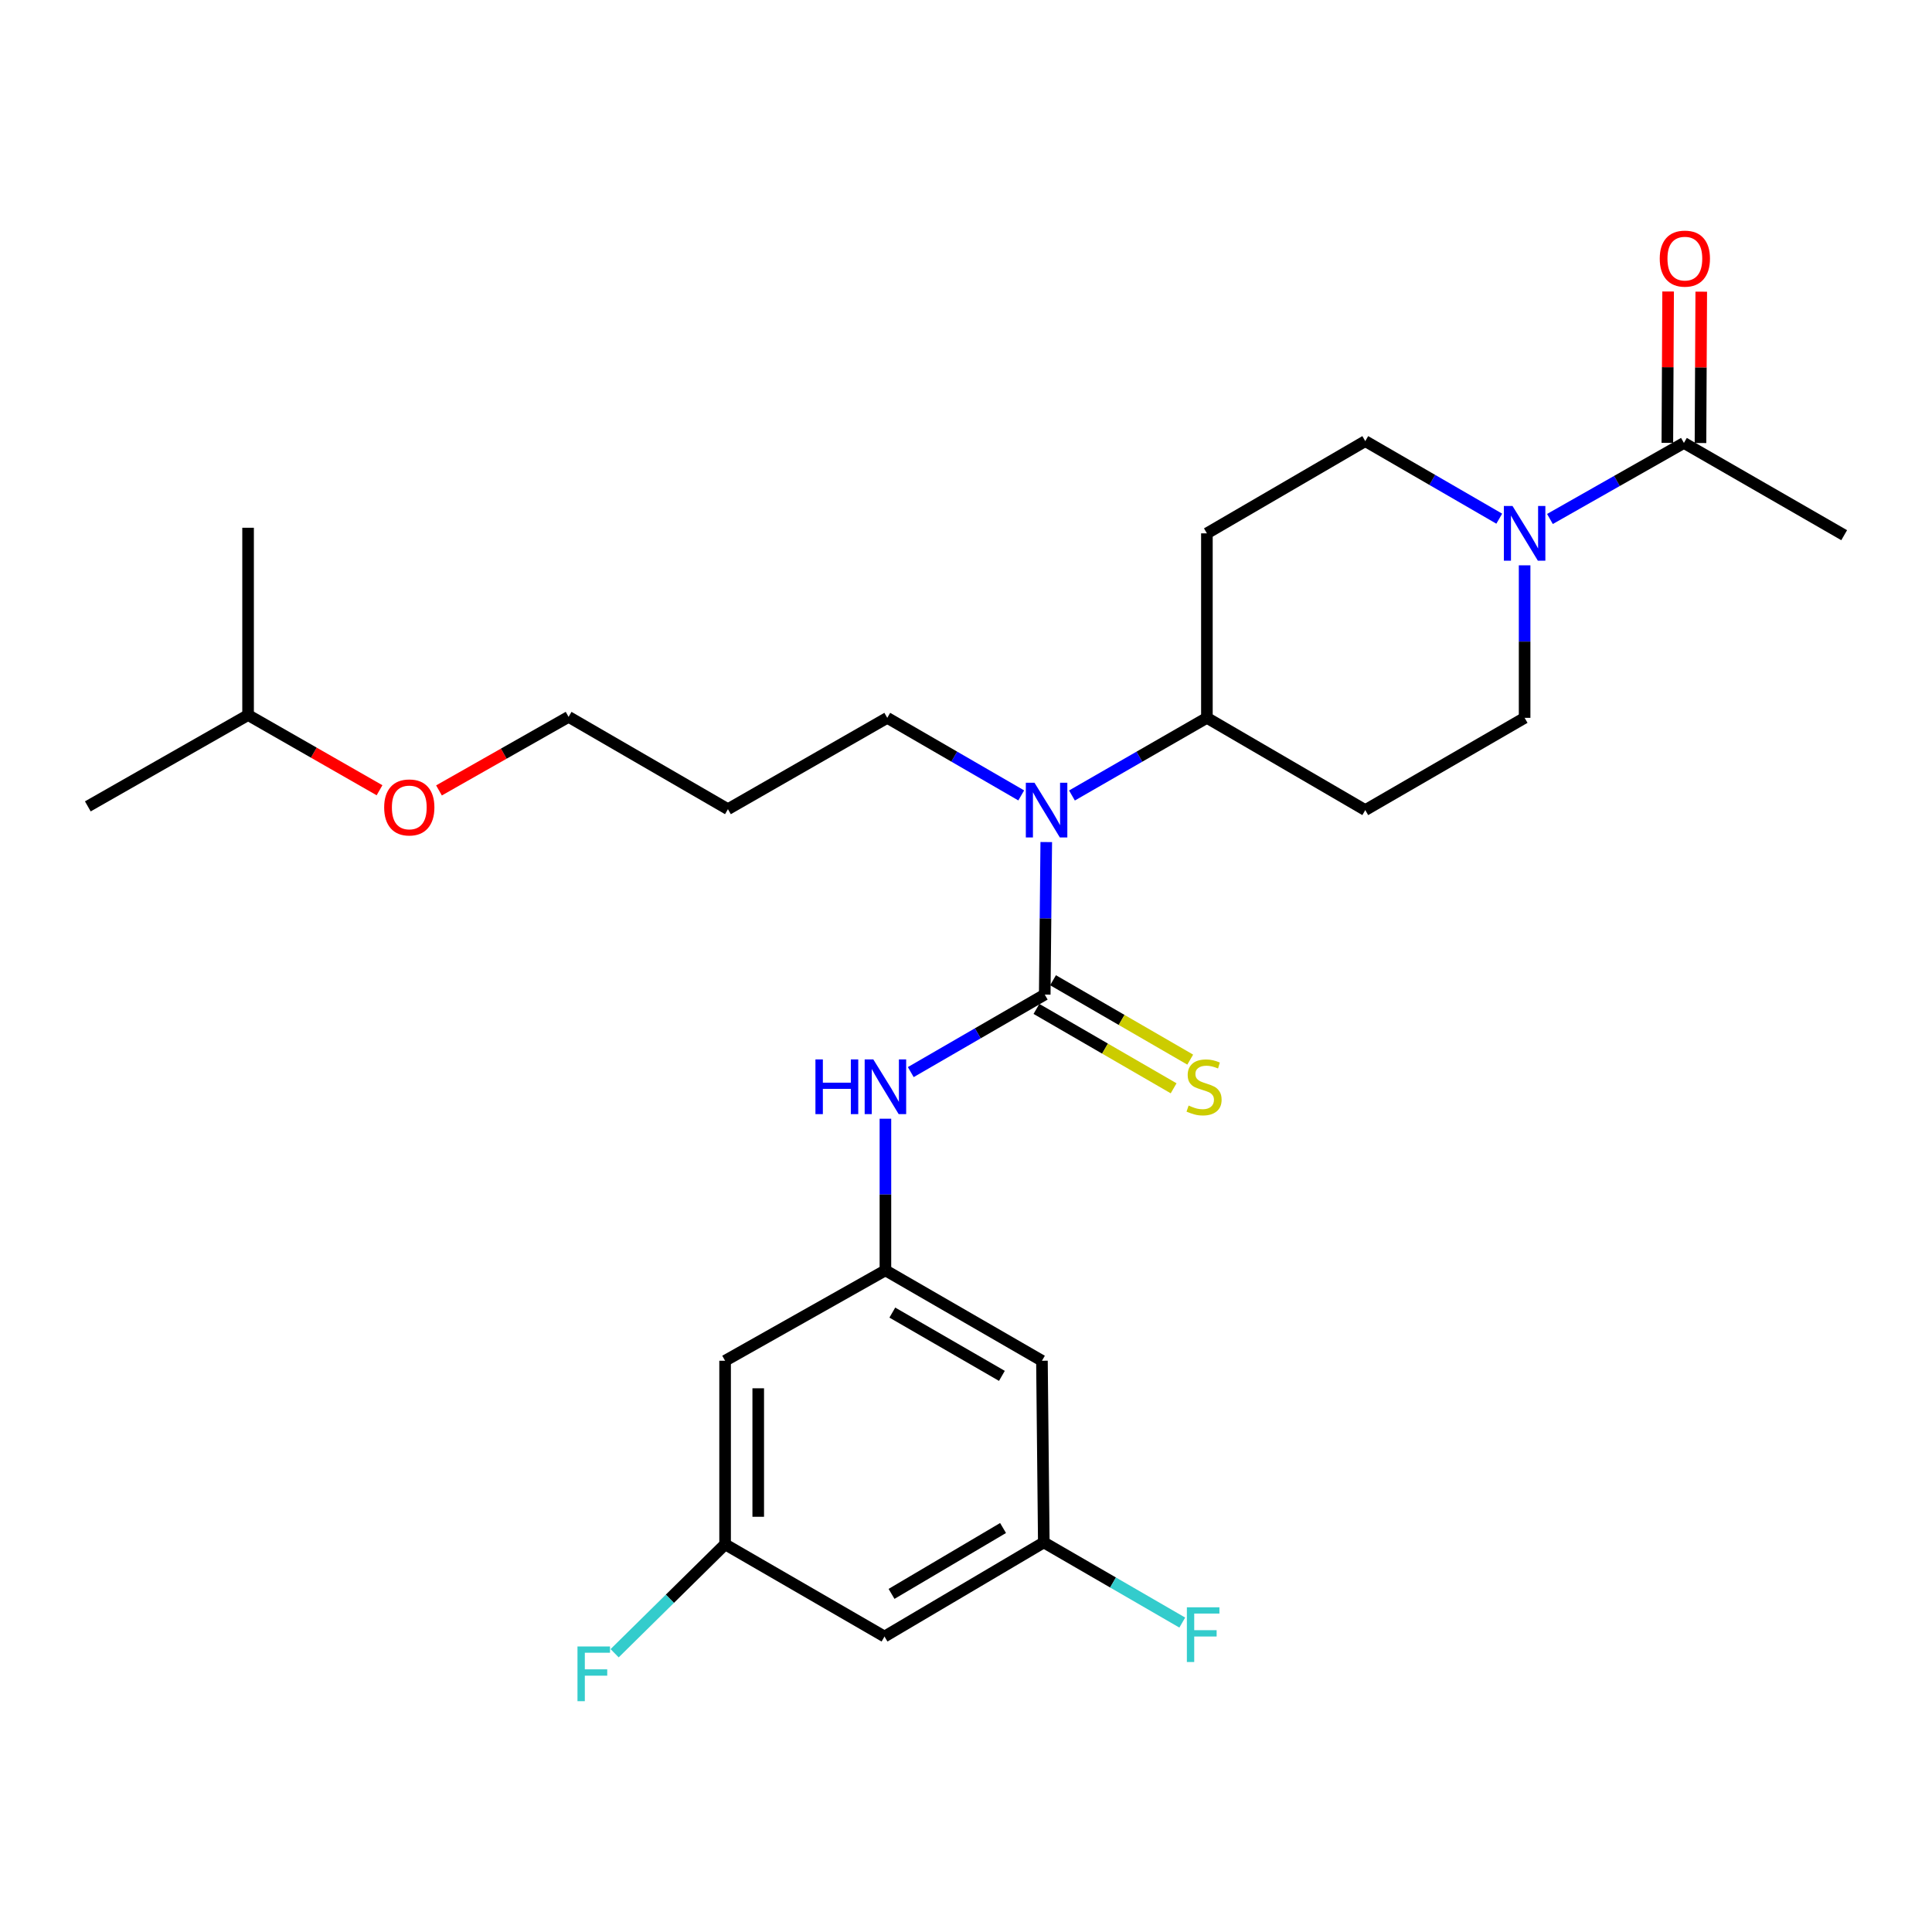 <?xml version='1.0' encoding='iso-8859-1'?>
<svg version='1.1' baseProfile='full'
              xmlns='http://www.w3.org/2000/svg'
                      xmlns:rdkit='http://www.rdkit.org/xml'
                      xmlns:xlink='http://www.w3.org/1999/xlink'
                  xml:space='preserve'
width='1000px' height='1000px' viewBox='0 0 1000 1000'>
<!-- END OF HEADER -->
<rect style='opacity:1.0;fill:#FFFFFF;stroke:none' width='1000' height='1000' x='0' y='0'> </rect>
<path class='bond-1' d='M 540.757,514.792 L 506.085,534.856' style='fill:none;fill-rule:evenodd;stroke:#000000;stroke-width:6px;stroke-linecap:butt;stroke-linejoin:miter;stroke-opacity:1' />
<path class='bond-1' d='M 506.085,534.856 L 471.413,554.92' style='fill:none;fill-rule:evenodd;stroke:#0000FF;stroke-width:6px;stroke-linecap:butt;stroke-linejoin:miter;stroke-opacity:1' />
<path class='bond-2' d='M 540.757,514.792 L 541.151,475.321' style='fill:none;fill-rule:evenodd;stroke:#000000;stroke-width:6px;stroke-linecap:butt;stroke-linejoin:miter;stroke-opacity:1' />
<path class='bond-2' d='M 541.151,475.321 L 541.544,435.85' style='fill:none;fill-rule:evenodd;stroke:#0000FF;stroke-width:6px;stroke-linecap:butt;stroke-linejoin:miter;stroke-opacity:1' />
<path class='bond-5' d='M 536.462,522.213 L 571.964,542.758' style='fill:none;fill-rule:evenodd;stroke:#000000;stroke-width:6px;stroke-linecap:butt;stroke-linejoin:miter;stroke-opacity:1' />
<path class='bond-5' d='M 571.964,542.758 L 607.466,563.302' style='fill:none;fill-rule:evenodd;stroke:#CCCC00;stroke-width:6px;stroke-linecap:butt;stroke-linejoin:miter;stroke-opacity:1' />
<path class='bond-5' d='M 545.051,507.371 L 580.553,527.915' style='fill:none;fill-rule:evenodd;stroke:#000000;stroke-width:6px;stroke-linecap:butt;stroke-linejoin:miter;stroke-opacity:1' />
<path class='bond-5' d='M 580.553,527.915 L 616.056,548.459' style='fill:none;fill-rule:evenodd;stroke:#CCCC00;stroke-width:6px;stroke-linecap:butt;stroke-linejoin:miter;stroke-opacity:1' />
<path class='bond-0' d='M 776.014,268.467 L 741.338,248.395' style='fill:none;fill-rule:evenodd;stroke:#0000FF;stroke-width:6px;stroke-linecap:butt;stroke-linejoin:miter;stroke-opacity:1' />
<path class='bond-0' d='M 741.338,248.395 L 706.661,228.323' style='fill:none;fill-rule:evenodd;stroke:#000000;stroke-width:6px;stroke-linecap:butt;stroke-linejoin:miter;stroke-opacity:1' />
<path class='bond-3' d='M 802.247,268.623 L 836.92,248.944' style='fill:none;fill-rule:evenodd;stroke:#0000FF;stroke-width:6px;stroke-linecap:butt;stroke-linejoin:miter;stroke-opacity:1' />
<path class='bond-3' d='M 836.92,248.944 L 871.593,229.266' style='fill:none;fill-rule:evenodd;stroke:#000000;stroke-width:6px;stroke-linecap:butt;stroke-linejoin:miter;stroke-opacity:1' />
<path class='bond-27' d='M 789.137,292.61 L 789.137,332.081' style='fill:none;fill-rule:evenodd;stroke:#0000FF;stroke-width:6px;stroke-linecap:butt;stroke-linejoin:miter;stroke-opacity:1' />
<path class='bond-27' d='M 789.137,332.081 L 789.137,371.553' style='fill:none;fill-rule:evenodd;stroke:#000000;stroke-width:6px;stroke-linecap:butt;stroke-linejoin:miter;stroke-opacity:1' />
<path class='bond-4' d='M 458.291,579.048 L 458.291,618.287' style='fill:none;fill-rule:evenodd;stroke:#0000FF;stroke-width:6px;stroke-linecap:butt;stroke-linejoin:miter;stroke-opacity:1' />
<path class='bond-4' d='M 458.291,618.287 L 458.291,657.526' style='fill:none;fill-rule:evenodd;stroke:#000000;stroke-width:6px;stroke-linecap:butt;stroke-linejoin:miter;stroke-opacity:1' />
<path class='bond-6' d='M 554.843,411.745 L 589.767,391.649' style='fill:none;fill-rule:evenodd;stroke:#0000FF;stroke-width:6px;stroke-linecap:butt;stroke-linejoin:miter;stroke-opacity:1' />
<path class='bond-6' d='M 589.767,391.649 L 624.69,371.553' style='fill:none;fill-rule:evenodd;stroke:#000000;stroke-width:6px;stroke-linecap:butt;stroke-linejoin:miter;stroke-opacity:1' />
<path class='bond-19' d='M 528.587,411.704 L 493.915,391.628' style='fill:none;fill-rule:evenodd;stroke:#0000FF;stroke-width:6px;stroke-linecap:butt;stroke-linejoin:miter;stroke-opacity:1' />
<path class='bond-19' d='M 493.915,391.628 L 459.243,371.553' style='fill:none;fill-rule:evenodd;stroke:#000000;stroke-width:6px;stroke-linecap:butt;stroke-linejoin:miter;stroke-opacity:1' />
<path class='bond-16' d='M 880.168,229.31 L 880.367,190.139' style='fill:none;fill-rule:evenodd;stroke:#000000;stroke-width:6px;stroke-linecap:butt;stroke-linejoin:miter;stroke-opacity:1' />
<path class='bond-16' d='M 880.367,190.139 L 880.566,150.967' style='fill:none;fill-rule:evenodd;stroke:#FF0000;stroke-width:6px;stroke-linecap:butt;stroke-linejoin:miter;stroke-opacity:1' />
<path class='bond-16' d='M 863.019,229.222 L 863.218,190.051' style='fill:none;fill-rule:evenodd;stroke:#000000;stroke-width:6px;stroke-linecap:butt;stroke-linejoin:miter;stroke-opacity:1' />
<path class='bond-16' d='M 863.218,190.051 L 863.418,150.88' style='fill:none;fill-rule:evenodd;stroke:#FF0000;stroke-width:6px;stroke-linecap:butt;stroke-linejoin:miter;stroke-opacity:1' />
<path class='bond-21' d='M 871.593,229.266 L 954.545,277.016' style='fill:none;fill-rule:evenodd;stroke:#000000;stroke-width:6px;stroke-linecap:butt;stroke-linejoin:miter;stroke-opacity:1' />
<path class='bond-11' d='M 458.291,657.526 L 539.309,704.323' style='fill:none;fill-rule:evenodd;stroke:#000000;stroke-width:6px;stroke-linecap:butt;stroke-linejoin:miter;stroke-opacity:1' />
<path class='bond-11' d='M 461.866,679.395 L 518.579,712.153' style='fill:none;fill-rule:evenodd;stroke:#000000;stroke-width:6px;stroke-linecap:butt;stroke-linejoin:miter;stroke-opacity:1' />
<path class='bond-12' d='M 458.291,657.526 L 375.31,704.323' style='fill:none;fill-rule:evenodd;stroke:#000000;stroke-width:6px;stroke-linecap:butt;stroke-linejoin:miter;stroke-opacity:1' />
<path class='bond-7' d='M 624.69,371.553 L 706.661,419.302' style='fill:none;fill-rule:evenodd;stroke:#000000;stroke-width:6px;stroke-linecap:butt;stroke-linejoin:miter;stroke-opacity:1' />
<path class='bond-8' d='M 624.69,371.553 L 624.69,276.063' style='fill:none;fill-rule:evenodd;stroke:#000000;stroke-width:6px;stroke-linecap:butt;stroke-linejoin:miter;stroke-opacity:1' />
<path class='bond-9' d='M 706.661,419.302 L 789.137,371.553' style='fill:none;fill-rule:evenodd;stroke:#000000;stroke-width:6px;stroke-linecap:butt;stroke-linejoin:miter;stroke-opacity:1' />
<path class='bond-10' d='M 624.69,276.063 L 706.661,228.323' style='fill:none;fill-rule:evenodd;stroke:#000000;stroke-width:6px;stroke-linecap:butt;stroke-linejoin:miter;stroke-opacity:1' />
<path class='bond-14' d='M 539.309,704.323 L 540.271,798.355' style='fill:none;fill-rule:evenodd;stroke:#000000;stroke-width:6px;stroke-linecap:butt;stroke-linejoin:miter;stroke-opacity:1' />
<path class='bond-13' d='M 375.31,704.323 L 375.31,799.337' style='fill:none;fill-rule:evenodd;stroke:#000000;stroke-width:6px;stroke-linecap:butt;stroke-linejoin:miter;stroke-opacity:1' />
<path class='bond-13' d='M 392.459,718.575 L 392.459,785.085' style='fill:none;fill-rule:evenodd;stroke:#000000;stroke-width:6px;stroke-linecap:butt;stroke-linejoin:miter;stroke-opacity:1' />
<path class='bond-15' d='M 375.31,799.337 L 457.814,847.067' style='fill:none;fill-rule:evenodd;stroke:#000000;stroke-width:6px;stroke-linecap:butt;stroke-linejoin:miter;stroke-opacity:1' />
<path class='bond-18' d='M 375.31,799.337 L 346.721,827.525' style='fill:none;fill-rule:evenodd;stroke:#000000;stroke-width:6px;stroke-linecap:butt;stroke-linejoin:miter;stroke-opacity:1' />
<path class='bond-18' d='M 346.721,827.525 L 318.132,855.714' style='fill:none;fill-rule:evenodd;stroke:#33CCCC;stroke-width:6px;stroke-linecap:butt;stroke-linejoin:miter;stroke-opacity:1' />
<path class='bond-17' d='M 540.271,798.355 L 576.108,819.099' style='fill:none;fill-rule:evenodd;stroke:#000000;stroke-width:6px;stroke-linecap:butt;stroke-linejoin:miter;stroke-opacity:1' />
<path class='bond-17' d='M 576.108,819.099 L 611.944,839.843' style='fill:none;fill-rule:evenodd;stroke:#33CCCC;stroke-width:6px;stroke-linecap:butt;stroke-linejoin:miter;stroke-opacity:1' />
<path class='bond-28' d='M 540.271,798.355 L 457.814,847.067' style='fill:none;fill-rule:evenodd;stroke:#000000;stroke-width:6px;stroke-linecap:butt;stroke-linejoin:miter;stroke-opacity:1' />
<path class='bond-28' d='M 519.18,790.897 L 461.46,824.996' style='fill:none;fill-rule:evenodd;stroke:#000000;stroke-width:6px;stroke-linecap:butt;stroke-linejoin:miter;stroke-opacity:1' />
<path class='bond-20' d='M 459.243,371.553 L 376.777,418.826' style='fill:none;fill-rule:evenodd;stroke:#000000;stroke-width:6px;stroke-linecap:butt;stroke-linejoin:miter;stroke-opacity:1' />
<path class='bond-23' d='M 376.777,418.826 L 294.301,371.048' style='fill:none;fill-rule:evenodd;stroke:#000000;stroke-width:6px;stroke-linecap:butt;stroke-linejoin:miter;stroke-opacity:1' />
<path class='bond-22' d='M 227.215,409.122 L 260.758,390.085' style='fill:none;fill-rule:evenodd;stroke:#FF0000;stroke-width:6px;stroke-linecap:butt;stroke-linejoin:miter;stroke-opacity:1' />
<path class='bond-22' d='M 260.758,390.085 L 294.301,371.048' style='fill:none;fill-rule:evenodd;stroke:#000000;stroke-width:6px;stroke-linecap:butt;stroke-linejoin:miter;stroke-opacity:1' />
<path class='bond-24' d='M 196.441,409.032 L 162.424,389.568' style='fill:none;fill-rule:evenodd;stroke:#FF0000;stroke-width:6px;stroke-linecap:butt;stroke-linejoin:miter;stroke-opacity:1' />
<path class='bond-24' d='M 162.424,389.568 L 128.407,370.105' style='fill:none;fill-rule:evenodd;stroke:#000000;stroke-width:6px;stroke-linecap:butt;stroke-linejoin:miter;stroke-opacity:1' />
<path class='bond-25' d='M 128.407,370.105 L 128.407,273.167' style='fill:none;fill-rule:evenodd;stroke:#000000;stroke-width:6px;stroke-linecap:butt;stroke-linejoin:miter;stroke-opacity:1' />
<path class='bond-26' d='M 128.407,370.105 L 45.455,417.378' style='fill:none;fill-rule:evenodd;stroke:#000000;stroke-width:6px;stroke-linecap:butt;stroke-linejoin:miter;stroke-opacity:1' />
<path  class='atom-1' d='M 782.877 261.903
L 792.157 276.903
Q 793.077 278.383, 794.557 281.063
Q 796.037 283.743, 796.117 283.903
L 796.117 261.903
L 799.877 261.903
L 799.877 290.223
L 795.997 290.223
L 786.037 273.823
Q 784.877 271.903, 783.637 269.703
Q 782.437 267.503, 782.077 266.823
L 782.077 290.223
L 778.397 290.223
L 778.397 261.903
L 782.877 261.903
' fill='#0000FF'/>
<path  class='atom-2' d='M 422.071 548.353
L 425.911 548.353
L 425.911 560.393
L 440.391 560.393
L 440.391 548.353
L 444.231 548.353
L 444.231 576.673
L 440.391 576.673
L 440.391 563.593
L 425.911 563.593
L 425.911 576.673
L 422.071 576.673
L 422.071 548.353
' fill='#0000FF'/>
<path  class='atom-2' d='M 452.031 548.353
L 461.311 563.353
Q 462.231 564.833, 463.711 567.513
Q 465.191 570.193, 465.271 570.353
L 465.271 548.353
L 469.031 548.353
L 469.031 576.673
L 465.151 576.673
L 455.191 560.273
Q 454.031 558.353, 452.791 556.153
Q 451.591 553.953, 451.231 553.273
L 451.231 576.673
L 447.551 576.673
L 447.551 548.353
L 452.031 548.353
' fill='#0000FF'/>
<path  class='atom-3' d='M 535.449 405.142
L 544.729 420.142
Q 545.649 421.622, 547.129 424.302
Q 548.609 426.982, 548.689 427.142
L 548.689 405.142
L 552.449 405.142
L 552.449 433.462
L 548.569 433.462
L 538.609 417.062
Q 537.449 415.142, 536.209 412.942
Q 535.009 410.742, 534.649 410.062
L 534.649 433.462
L 530.969 433.462
L 530.969 405.142
L 535.449 405.142
' fill='#0000FF'/>
<path  class='atom-6' d='M 615.223 572.233
Q 615.543 572.353, 616.863 572.913
Q 618.183 573.473, 619.623 573.833
Q 621.103 574.153, 622.543 574.153
Q 625.223 574.153, 626.783 572.873
Q 628.343 571.553, 628.343 569.273
Q 628.343 567.713, 627.543 566.753
Q 626.783 565.793, 625.583 565.273
Q 624.383 564.753, 622.383 564.153
Q 619.863 563.393, 618.343 562.673
Q 616.863 561.953, 615.783 560.433
Q 614.743 558.913, 614.743 556.353
Q 614.743 552.793, 617.143 550.593
Q 619.583 548.393, 624.383 548.393
Q 627.663 548.393, 631.383 549.953
L 630.463 553.033
Q 627.063 551.633, 624.503 551.633
Q 621.743 551.633, 620.223 552.793
Q 618.703 553.913, 618.743 555.873
Q 618.743 557.393, 619.503 558.313
Q 620.303 559.233, 621.423 559.753
Q 622.583 560.273, 624.503 560.873
Q 627.063 561.673, 628.583 562.473
Q 630.103 563.273, 631.183 564.913
Q 632.303 566.513, 632.303 569.273
Q 632.303 573.193, 629.663 575.313
Q 627.063 577.393, 622.703 577.393
Q 620.183 577.393, 618.263 576.833
Q 616.383 576.313, 614.143 575.393
L 615.223 572.233
' fill='#CCCC00'/>
<path  class='atom-17' d='M 859.079 133.856
Q 859.079 127.056, 862.439 123.256
Q 865.799 119.456, 872.079 119.456
Q 878.359 119.456, 881.719 123.256
Q 885.079 127.056, 885.079 133.856
Q 885.079 140.736, 881.679 144.656
Q 878.279 148.536, 872.079 148.536
Q 865.839 148.536, 862.439 144.656
Q 859.079 140.776, 859.079 133.856
M 872.079 145.336
Q 876.399 145.336, 878.719 142.456
Q 881.079 139.536, 881.079 133.856
Q 881.079 128.296, 878.719 125.496
Q 876.399 122.656, 872.079 122.656
Q 867.759 122.656, 865.399 125.456
Q 863.079 128.256, 863.079 133.856
Q 863.079 139.576, 865.399 142.456
Q 867.759 145.336, 872.079 145.336
' fill='#FF0000'/>
<path  class='atom-18' d='M 614.327 831.935
L 631.167 831.935
L 631.167 835.175
L 618.127 835.175
L 618.127 843.775
L 629.727 843.775
L 629.727 847.055
L 618.127 847.055
L 618.127 860.255
L 614.327 860.255
L 614.327 831.935
' fill='#33CCCC'/>
<path  class='atom-19' d='M 298.905 852.209
L 315.745 852.209
L 315.745 855.449
L 302.705 855.449
L 302.705 864.049
L 314.305 864.049
L 314.305 867.329
L 302.705 867.329
L 302.705 880.529
L 298.905 880.529
L 298.905 852.209
' fill='#33CCCC'/>
<path  class='atom-23' d='M 198.845 417.925
Q 198.845 411.125, 202.205 407.325
Q 205.565 403.525, 211.845 403.525
Q 218.125 403.525, 221.485 407.325
Q 224.845 411.125, 224.845 417.925
Q 224.845 424.805, 221.445 428.725
Q 218.045 432.605, 211.845 432.605
Q 205.605 432.605, 202.205 428.725
Q 198.845 424.845, 198.845 417.925
M 211.845 429.405
Q 216.165 429.405, 218.485 426.525
Q 220.845 423.605, 220.845 417.925
Q 220.845 412.365, 218.485 409.565
Q 216.165 406.725, 211.845 406.725
Q 207.525 406.725, 205.165 409.525
Q 202.845 412.325, 202.845 417.925
Q 202.845 423.645, 205.165 426.525
Q 207.525 429.405, 211.845 429.405
' fill='#FF0000'/>
</svg>
